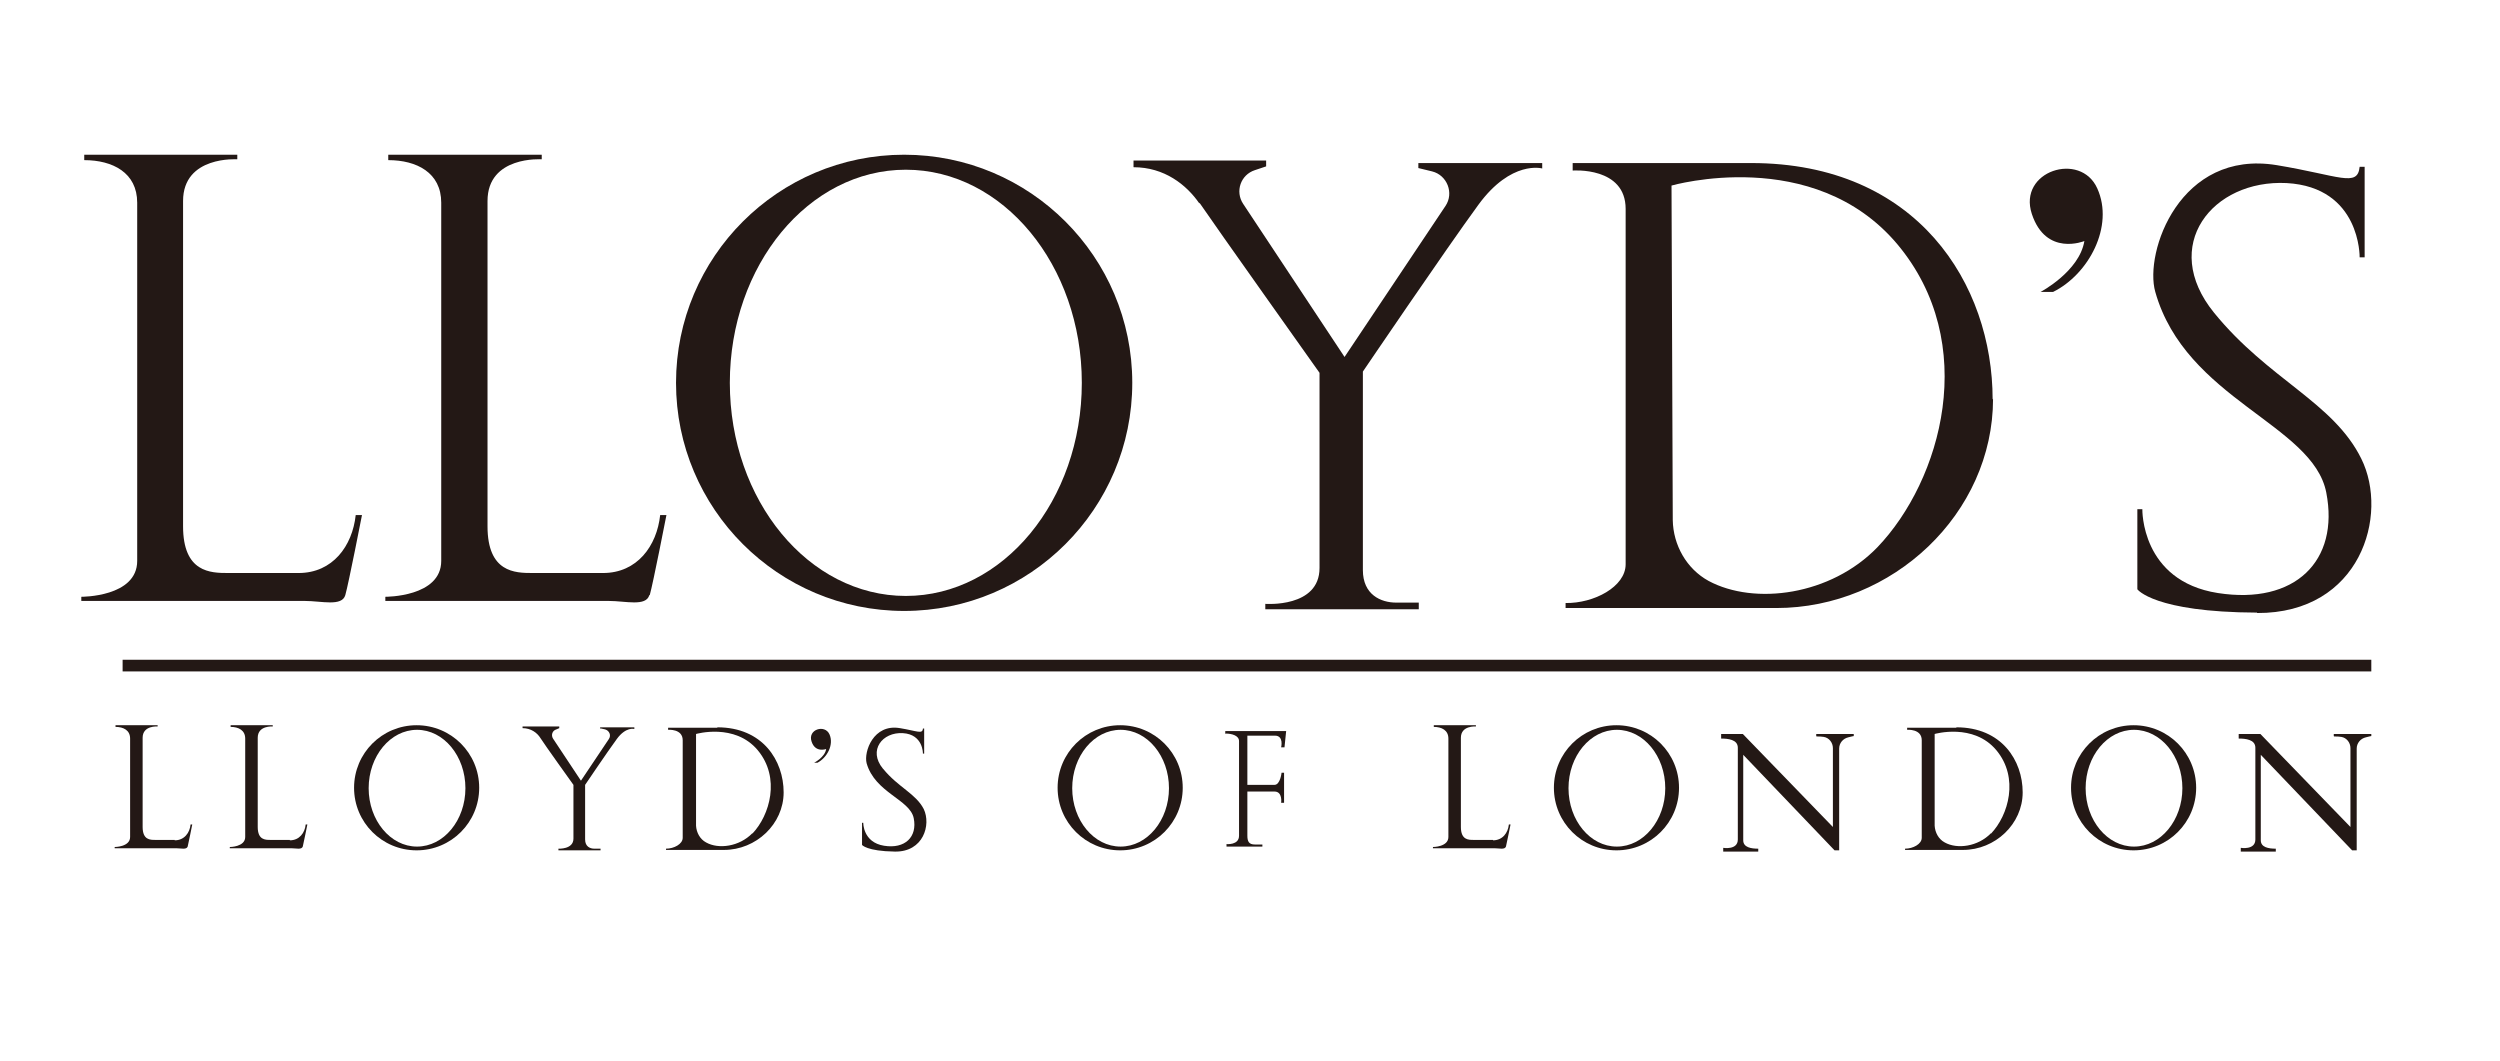 <svg width="132" height="56" viewBox="0 0 132 56" fill="none" xmlns="http://www.w3.org/2000/svg">
<path d="M18.232 31.422C18.408 30.805 19.113 27.194 19.113 27.194H18.782C18.606 28.823 17.571 30.255 15.766 30.255H12.044C11.12 30.255 9.666 30.233 9.666 27.788V10.613C9.666 8.213 12.529 8.411 12.529 8.411V8.169H4.448V8.455C5.945 8.455 7.244 9.116 7.244 10.701V29.616C7.244 31.532 4.293 31.51 4.293 31.51V31.73H16.096C16.977 31.73 18.056 32.038 18.232 31.422Z" fill="#231815"/>
<path d="M34.307 31.422C34.483 30.805 35.188 27.194 35.188 27.194H34.857C34.681 28.823 33.646 30.255 31.841 30.255H28.119C27.194 30.255 25.741 30.233 25.741 27.788V10.613C25.741 8.213 28.604 8.411 28.604 8.411V8.169H20.5V8.455C21.998 8.455 23.297 9.116 23.297 10.701V29.616C23.297 31.532 20.346 31.51 20.346 31.51V31.73H32.149C33.03 31.73 34.109 32.038 34.285 31.422H34.307Z" fill="#231815"/>
<path d="M47.739 32.258C54.389 32.258 59.784 26.864 59.784 20.214C59.784 13.564 54.389 8.169 47.739 8.169C41.089 8.169 35.694 13.564 35.694 20.214C35.694 26.864 41.089 32.258 47.739 32.258ZM47.827 8.961C52.958 8.961 57.12 14.004 57.12 20.214C57.12 26.423 52.958 31.466 47.827 31.466C42.697 31.466 38.535 26.423 38.535 20.214C38.535 14.004 42.697 8.961 47.827 8.961Z" fill="#231815"/>
<path d="M63.329 10.701C64.011 11.714 69.671 19.685 69.671 19.685V29.99C69.671 32.104 66.808 31.884 66.808 31.884V32.17H74.911V31.818H73.722C72.907 31.818 71.96 31.4 71.96 30.101V19.619C71.96 19.619 76.32 13.189 78.06 10.811C79.8 8.433 81.429 8.895 81.429 8.895V8.609H74.889V8.873L75.616 9.05C76.409 9.248 76.783 10.195 76.32 10.877L70.992 18.848L65.641 10.767C65.2 10.107 65.509 9.226 66.257 8.984L66.852 8.785V8.477H59.85V8.829C61.479 8.829 62.646 9.754 63.329 10.745V10.701Z" fill="#231815"/>
<path d="M105.211 21.094C105.211 15.017 101.247 8.609 92.461 8.609H83.037V9.005C83.037 9.005 85.834 8.785 85.834 11.031V29.792C85.834 30.981 84.16 31.862 82.663 31.84V32.104H93.783C99.926 32.104 105.233 27.128 105.233 21.05L105.211 21.094ZM90.215 30.673C89.048 30.034 88.344 28.779 88.322 27.458L88.256 9.798C88.256 9.798 95.742 7.64 100.168 12.881C104.572 18.122 102.502 25.366 99.133 28.889C96.667 31.444 92.638 31.972 90.215 30.673Z" fill="#231815"/>
<path d="M110.055 12.727C109.791 14.334 107.743 15.413 107.743 15.413H108.404C110.275 14.489 111.641 11.956 110.738 9.952C109.857 7.971 106.532 9.028 107.281 11.296C108.029 13.564 110.055 12.727 110.055 12.727Z" fill="#231815"/>
<path d="M119.172 32.368C124.633 32.391 126.152 27.194 124.677 24.221C123.201 21.227 119.788 20.059 116.904 16.514C114.019 12.969 116.816 9.468 120.735 9.666C124.655 9.886 124.589 13.586 124.589 13.586H124.853V8.807H124.589C124.479 9.908 123.532 9.27 120.207 8.719C115.098 7.882 113.204 13.321 113.799 15.413C115.406 21.094 122.122 22.393 122.827 26.005C123.532 29.616 121.176 31.95 117.102 31.312C113.028 30.673 113.116 26.886 113.116 26.886H112.852V31.113C112.852 31.113 113.711 32.325 119.172 32.346V32.368Z" fill="#231815"/>
<path d="M9.226 44.347H8.191C7.927 44.347 7.531 44.347 7.531 43.665V38.953C7.531 38.292 8.323 38.358 8.323 38.358V38.292H6.099V38.38C6.518 38.38 6.87 38.556 6.87 38.996V44.193C6.87 44.722 6.055 44.722 6.055 44.722V44.788H9.314C9.556 44.788 9.843 44.876 9.909 44.7C9.953 44.523 10.151 43.533 10.151 43.533H10.063C10.019 43.973 9.732 44.369 9.226 44.369V44.347Z" fill="#231815"/>
<path d="M78.831 44.347H77.796C77.532 44.347 77.135 44.347 77.135 43.665V38.953C77.135 38.292 77.928 38.358 77.928 38.358V38.292H75.704V38.38C76.123 38.38 76.475 38.556 76.475 38.996V44.193C76.475 44.722 75.66 44.722 75.66 44.722V44.788H78.919C79.161 44.788 79.448 44.876 79.514 44.7C79.558 44.523 79.756 43.533 79.756 43.533H79.668C79.624 43.973 79.338 44.369 78.831 44.369V44.347Z" fill="#231815"/>
<path d="M15.304 44.347H14.269C14.005 44.347 13.608 44.347 13.608 43.665V38.953C13.608 38.292 14.401 38.358 14.401 38.358V38.292H12.177V38.38C12.595 38.38 12.947 38.556 12.947 38.996V44.193C12.947 44.722 12.133 44.722 12.133 44.722V44.788H15.392C15.634 44.788 15.92 44.876 15.986 44.7C16.03 44.523 16.229 43.533 16.229 43.533H16.14C16.096 43.973 15.81 44.369 15.304 44.369V44.347Z" fill="#231815"/>
<path d="M21.998 38.292C20.17 38.292 18.695 39.767 18.695 41.595C18.695 43.422 20.17 44.898 21.998 44.898C23.825 44.898 25.301 43.422 25.301 41.595C25.301 39.767 23.825 38.292 21.998 38.292ZM22.02 44.7C20.611 44.7 19.465 43.312 19.465 41.617C19.465 39.921 20.611 38.534 22.02 38.534C23.429 38.534 24.574 39.921 24.574 41.617C24.574 43.312 23.429 44.7 22.02 44.7Z" fill="#231815"/>
<path d="M59.145 38.292C57.318 38.292 55.842 39.767 55.842 41.595C55.842 43.422 57.318 44.898 59.145 44.898C60.973 44.898 62.448 43.422 62.448 41.595C62.448 39.767 60.973 38.292 59.145 38.292ZM59.167 44.7C57.758 44.7 56.613 43.312 56.613 41.617C56.613 39.921 57.758 38.534 59.167 38.534C60.577 38.534 61.722 39.921 61.722 41.617C61.722 43.312 60.577 44.7 59.167 44.7Z" fill="#231815"/>
<path d="M85.349 38.292C83.522 38.292 82.046 39.767 82.046 41.595C82.046 43.422 83.522 44.898 85.349 44.898C87.177 44.898 88.652 43.422 88.652 41.595C88.652 39.767 87.177 38.292 85.349 38.292ZM85.371 44.7C83.962 44.7 82.817 43.312 82.817 41.617C82.817 39.921 83.962 38.534 85.371 38.534C86.781 38.534 87.926 39.921 87.926 41.617C87.926 43.312 86.781 44.7 85.371 44.7Z" fill="#231815"/>
<path d="M112.654 38.292C110.826 38.292 109.351 39.767 109.351 41.595C109.351 43.422 110.826 44.898 112.654 44.898C114.481 44.898 115.957 43.422 115.957 41.595C115.957 39.767 114.481 38.292 112.654 38.292ZM112.676 44.7C111.266 44.7 110.121 43.312 110.121 41.617C110.121 39.921 111.266 38.534 112.676 38.534C114.085 38.534 115.23 39.921 115.23 41.617C115.23 43.312 114.085 44.7 112.676 44.7Z" fill="#231815"/>
<path d="M31.753 38.468L31.951 38.512C32.171 38.578 32.282 38.82 32.149 39.019L30.674 41.221L29.199 38.996C29.089 38.82 29.155 38.578 29.375 38.512L29.529 38.446V38.358H27.591V38.446C28.032 38.446 28.362 38.688 28.538 38.974C28.714 39.261 30.278 41.441 30.278 41.441V44.281C30.278 44.854 29.485 44.81 29.485 44.81V44.898H31.709V44.81H31.379C31.159 44.81 30.894 44.7 30.894 44.325V41.441C30.894 41.441 32.083 39.679 32.568 39.019C33.052 38.358 33.493 38.49 33.493 38.49V38.402H31.687V38.468H31.753Z" fill="#231815"/>
<path d="M37.874 38.424H35.276V38.534C35.276 38.534 36.047 38.468 36.047 39.085V44.237C36.047 44.568 35.584 44.81 35.166 44.81V44.876H38.227C39.922 44.876 41.376 43.511 41.376 41.837C41.376 40.164 40.275 38.402 37.874 38.402V38.424ZM39.724 43.995C39.041 44.7 37.941 44.854 37.28 44.48C36.95 44.303 36.773 43.951 36.751 43.599V38.754C36.751 38.754 38.799 38.16 40.01 39.613C41.221 41.066 40.649 43.048 39.724 44.017V43.995Z" fill="#231815"/>
<path d="M103.295 38.424H100.697V38.534C100.697 38.534 101.468 38.468 101.468 39.085V44.237C101.468 44.568 101.005 44.81 100.587 44.81V44.876H103.648C105.343 44.876 106.797 43.511 106.797 41.837C106.797 40.164 105.696 38.402 103.295 38.402V38.424ZM105.123 43.995C104.44 44.7 103.339 44.854 102.679 44.48C102.349 44.303 102.172 43.951 102.15 43.599V38.754C102.15 38.754 104.198 38.16 105.409 39.613C106.62 41.066 106.048 43.048 105.123 44.017V43.995Z" fill="#231815"/>
<path d="M42.851 39.151C43.049 39.767 43.622 39.547 43.622 39.547C43.556 39.987 42.983 40.274 42.983 40.274H43.159C43.666 40.009 44.04 39.327 43.798 38.776C43.556 38.226 42.631 38.512 42.851 39.151Z" fill="#231815"/>
<path d="M46.616 40.582C45.823 39.613 46.594 38.644 47.673 38.71C48.752 38.776 48.73 39.789 48.73 39.789H48.796V38.468H48.73C48.708 38.776 48.443 38.6 47.519 38.446C46.109 38.204 45.603 39.701 45.757 40.296C46.197 41.859 48.047 42.211 48.245 43.202C48.443 44.193 47.783 44.832 46.682 44.656C45.559 44.479 45.581 43.444 45.581 43.444H45.515V44.611C45.515 44.611 45.757 44.942 47.254 44.964C48.752 44.986 49.17 43.555 48.774 42.718C48.355 41.903 47.43 41.573 46.638 40.604L46.616 40.582Z" fill="#231815"/>
<path d="M125.205 34.835H6.474V35.451H125.205V34.835Z" fill="#231815"/>
<path d="M64.716 38.732C65.046 38.732 65.421 38.842 65.421 39.129V44.127C65.421 44.634 64.76 44.568 64.76 44.568V44.7H66.654V44.59H66.257C65.949 44.59 65.861 44.435 65.861 44.127V41.793H67.292C67.733 41.793 67.644 42.388 67.644 42.388H67.799V40.802H67.666C67.666 40.802 67.6 41.441 67.292 41.441H65.861V38.842H67.314C67.799 38.842 67.644 39.459 67.644 39.459H67.821L67.909 38.6H64.694V38.754L64.716 38.732Z" fill="#231815"/>
<path d="M95.918 38.886C96.051 38.886 96.183 38.886 96.293 38.908C96.579 38.953 96.777 39.217 96.777 39.503V43.665L92.021 38.754H90.876V38.996C91.228 38.996 91.757 39.041 91.757 39.481V44.325C91.757 44.898 90.986 44.766 90.986 44.766V44.964H92.836V44.81C92.461 44.81 92.043 44.744 92.043 44.369V39.855L96.865 44.898H97.108V39.525C97.108 39.239 97.306 38.996 97.592 38.93C97.746 38.886 97.878 38.864 97.878 38.864V38.754H95.897V38.864L95.918 38.886Z" fill="#231815"/>
<path d="M123.245 38.886C123.377 38.886 123.509 38.886 123.62 38.908C123.906 38.953 124.104 39.217 124.104 39.503V43.665L119.348 38.754H118.203V38.996C118.555 38.996 119.083 39.041 119.083 39.481V44.325C119.083 44.898 118.313 44.766 118.313 44.766V44.964H120.162V44.81C119.788 44.81 119.37 44.744 119.37 44.369V39.855L124.192 44.898H124.434V39.525C124.434 39.239 124.632 38.996 124.919 38.93C125.073 38.886 125.205 38.864 125.205 38.864V38.754H123.223V38.864L123.245 38.886Z" fill="#231815"/>
</svg>

